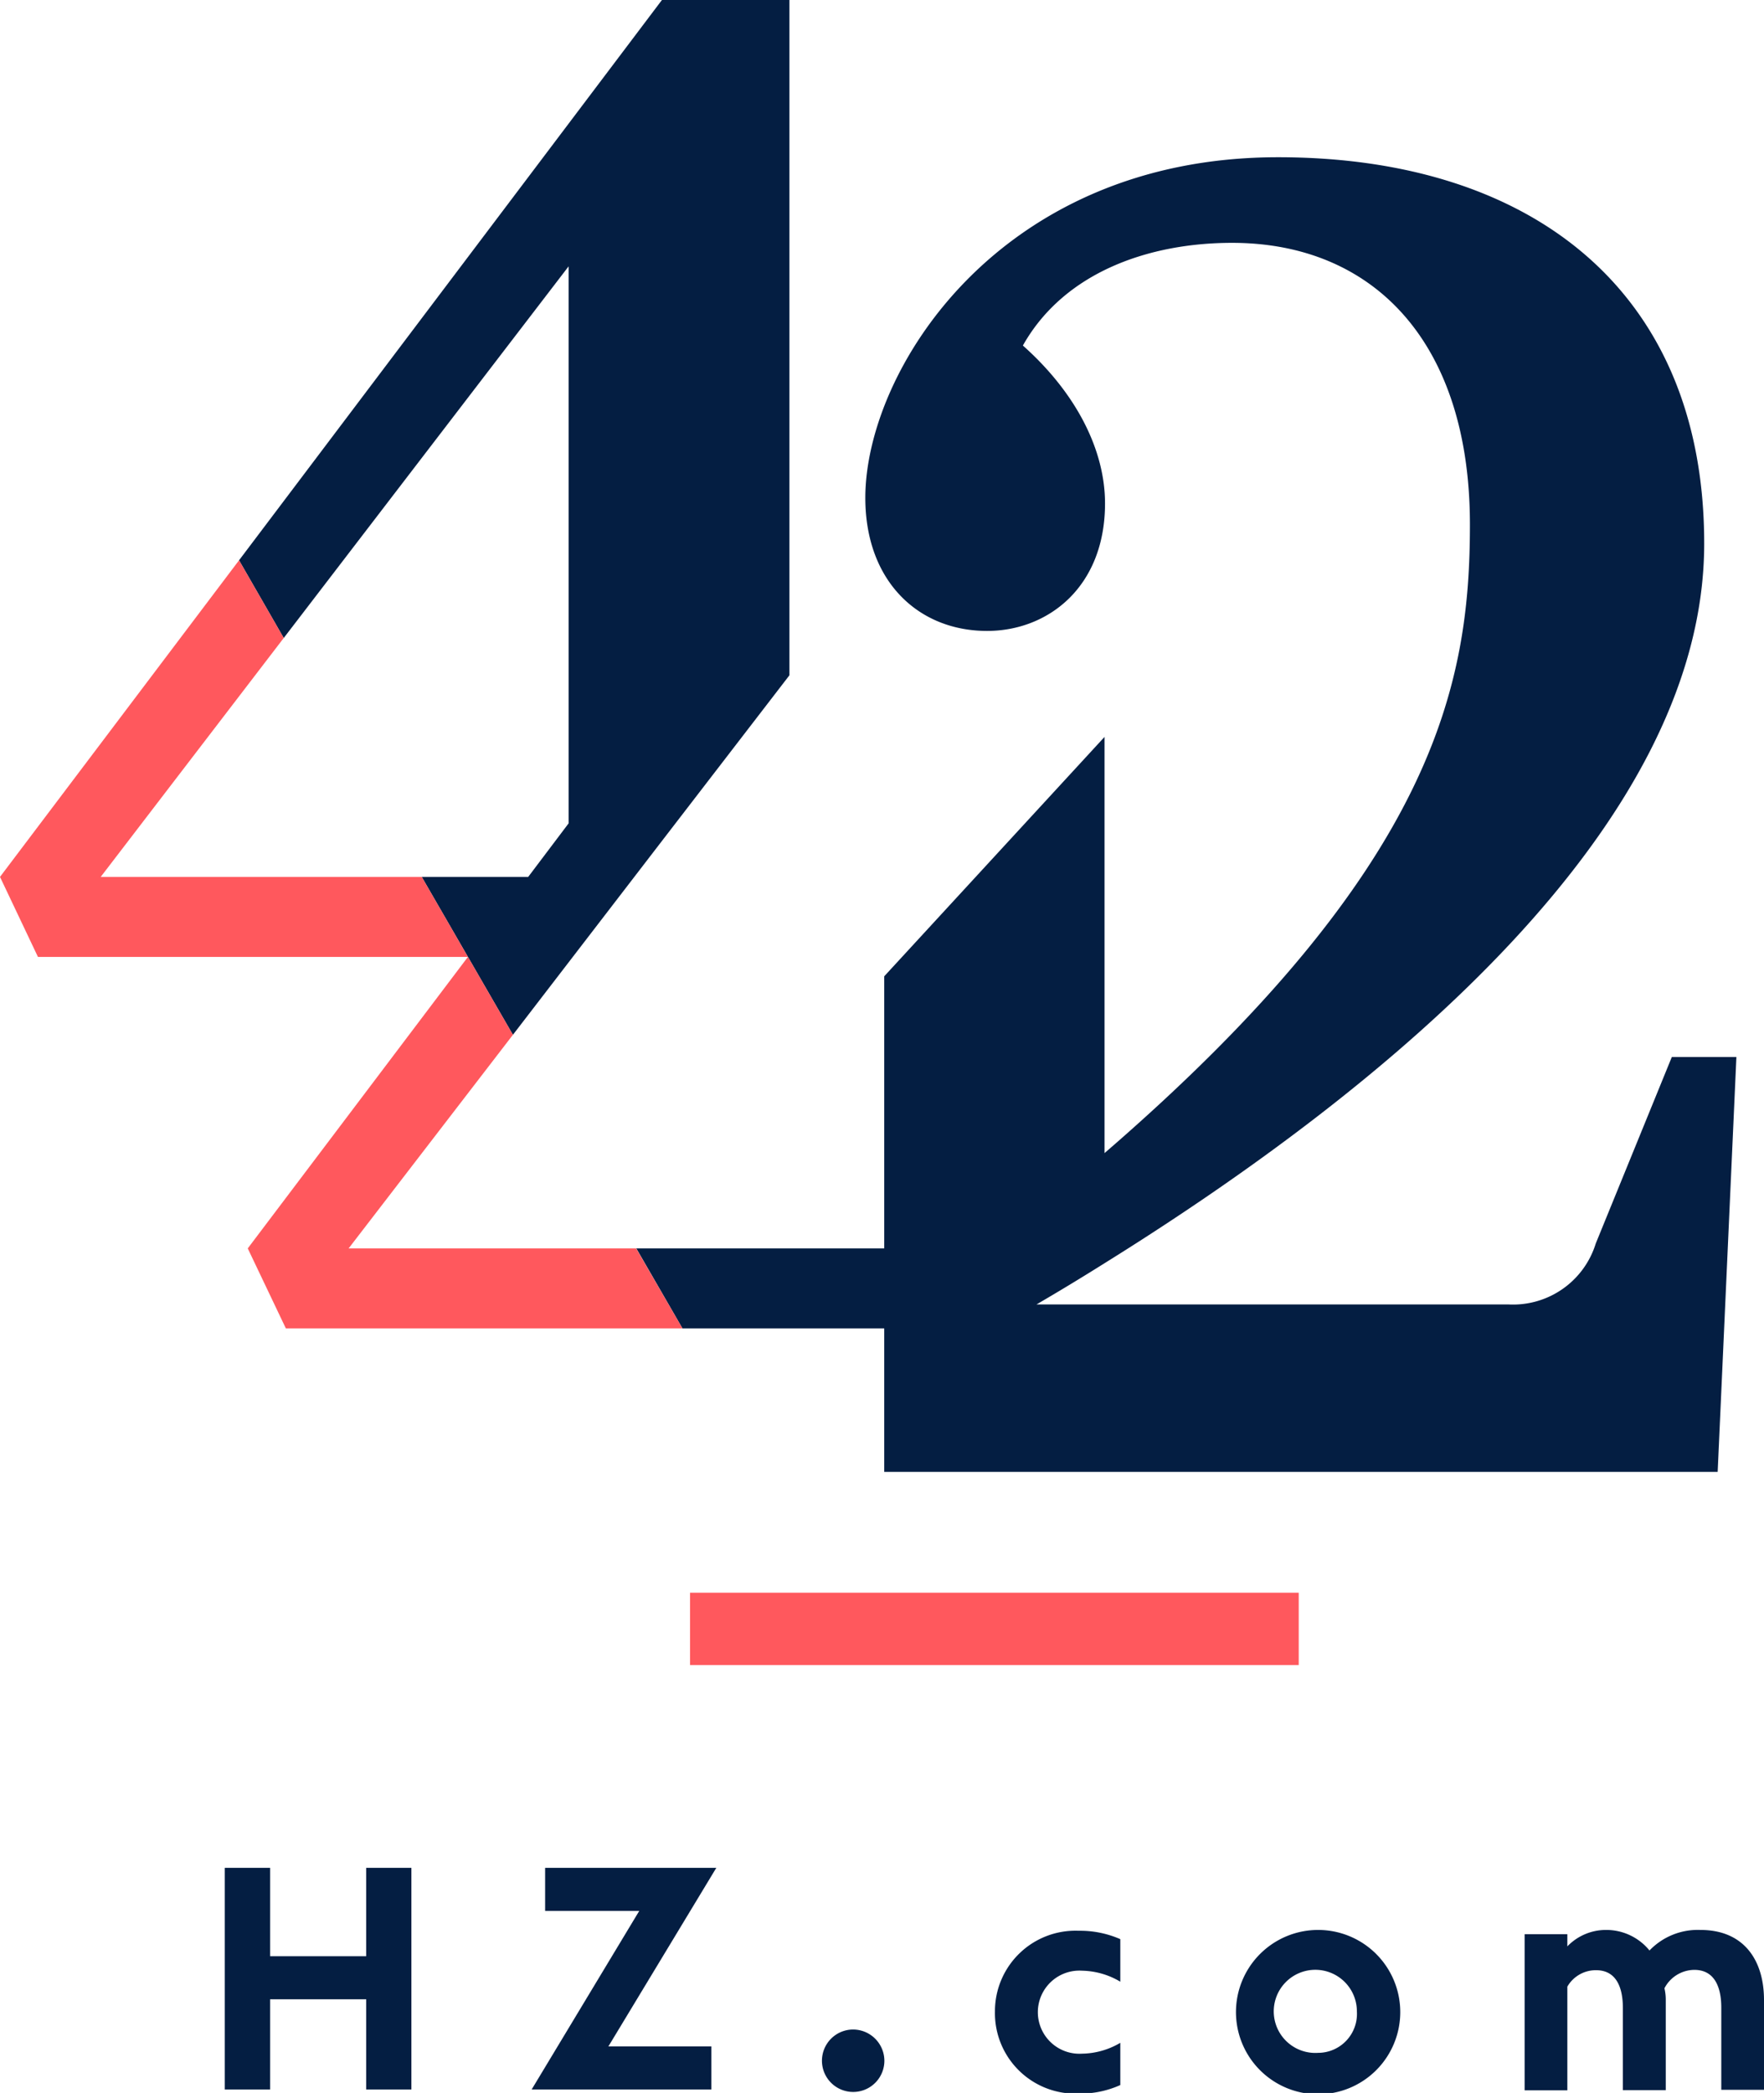 <?xml version="1.0" encoding="utf-8"?>
<svg xmlns="http://www.w3.org/2000/svg" version="1.2" baseProfile="tiny-ps" id="Layer_1" viewBox="0 0 107.37 127.38">
<title>442hz.com</title>
<path d="M22.29 119.06H16.44V113.68H13.68V127.17H16.44V121.68H22.29V127.17H25.04V113.68H22.29V119.06Z" fill="#041e42"/>
<path d="M33.18 113.68V116.3H38.91L32.36 127.17H43.3V124.55H37.03L43.6 113.68H33.18Z" fill="#041e42"/>
<path d="M65.7,129.19a1.9,1.9,0,1,0,1.9,1.9A1.91,1.91,0,0,0,65.7,129.19Z" transform="translate(-13.77 -5.67)" fill="#041e42"/>
<path d="M74.33,128.09a4.9,4.9,0,0,0,5.09,5,5.93,5.93,0,0,0,2.54-.52V130a4.7,4.7,0,0,1-2.33.66,2.53,2.53,0,1,1,0-5.05,4.71,4.71,0,0,1,2.33.67v-2.59a6.11,6.11,0,0,0-2.54-.51A4.9,4.9,0,0,0,74.33,128.09Z" transform="translate(-13.77 -5.67)" fill="#041e42"/>
<path d="M94,123.13a5,5,0,1,0,5,5A5,5,0,0,0,94,123.13Zm0,7.48a2.53,2.53,0,1,1,2.36-2.52A2.37,2.37,0,0,1,94,130.61Z" transform="translate(-13.77 -5.67)" fill="#041e42"/>
<path d="M117.27,123.13a4.07,4.07,0,0,0-3.1,1.25,3.39,3.39,0,0,0-2.68-1.25,3.26,3.26,0,0,0-2.32,1v-.74h-2.6v9.5h2.6v-6.31a2,2,0,0,1,1.75-1c1.2,0,1.63,1,1.63,2.3v5h2.61v-5.47a3,3,0,0,0-.08-.73,2.07,2.07,0,0,1,1.82-1.12c1.2,0,1.64,1,1.64,2.3v5h2.6v-5.47C121.14,125,119.94,123.13,117.27,123.13Z" transform="translate(-13.77 -5.67)" fill="#041e42"/>
<path d="M34.61 16.21V50.11L32.15 53.37H25.67L31.22 62.98L40.4 51.04L48.05 41.1V0H40.29L14.55 34.1L17.27 38.83L34.61 16.21Z" fill="#041e42"/>
<path d="M115.53,70,110.9,81.35a5.27,5.27,0,0,1-5.33,3.71H76.86q2.06-1.2,4.16-2.52c17.35-10.8,36.48-26.65,36.48-43.79,0-15.4-10.54-23.51-25.94-23.51-17,0-25.12,13-25.12,20.73,0,5.09,3.24,8.1,7.41,8.1,3.7,0,7.18-2.66,7.18-7.76,0-3.24-1.74-6.71-5-9.61,2.54-4.51,7.75-6.25,12.73-6.25,8.57,0,14.48,6,14.48,17.14,0,9.58-2,20.78-22.24,38.26V50.52L67.59,65.09V81.65H52.5l2.81,4.87H67.59v8.73h50.73L119.46,70Z" transform="translate(-13.77 -5.67)" fill="#041e42"/>
<rect x="42" y="96.94" width="37.05" height="4.4" fill="#ff585d"/>
<path d="M21.22 75.98L31.22 62.98L25.67 53.37H6.13L17.27 38.83L14.55 34.1L0 53.37L2.31 58.24H28.48L15.08 75.98L17.4 80.85H41.54L38.72 75.98H21.22Z" fill="#ff585d"/>
</svg>
